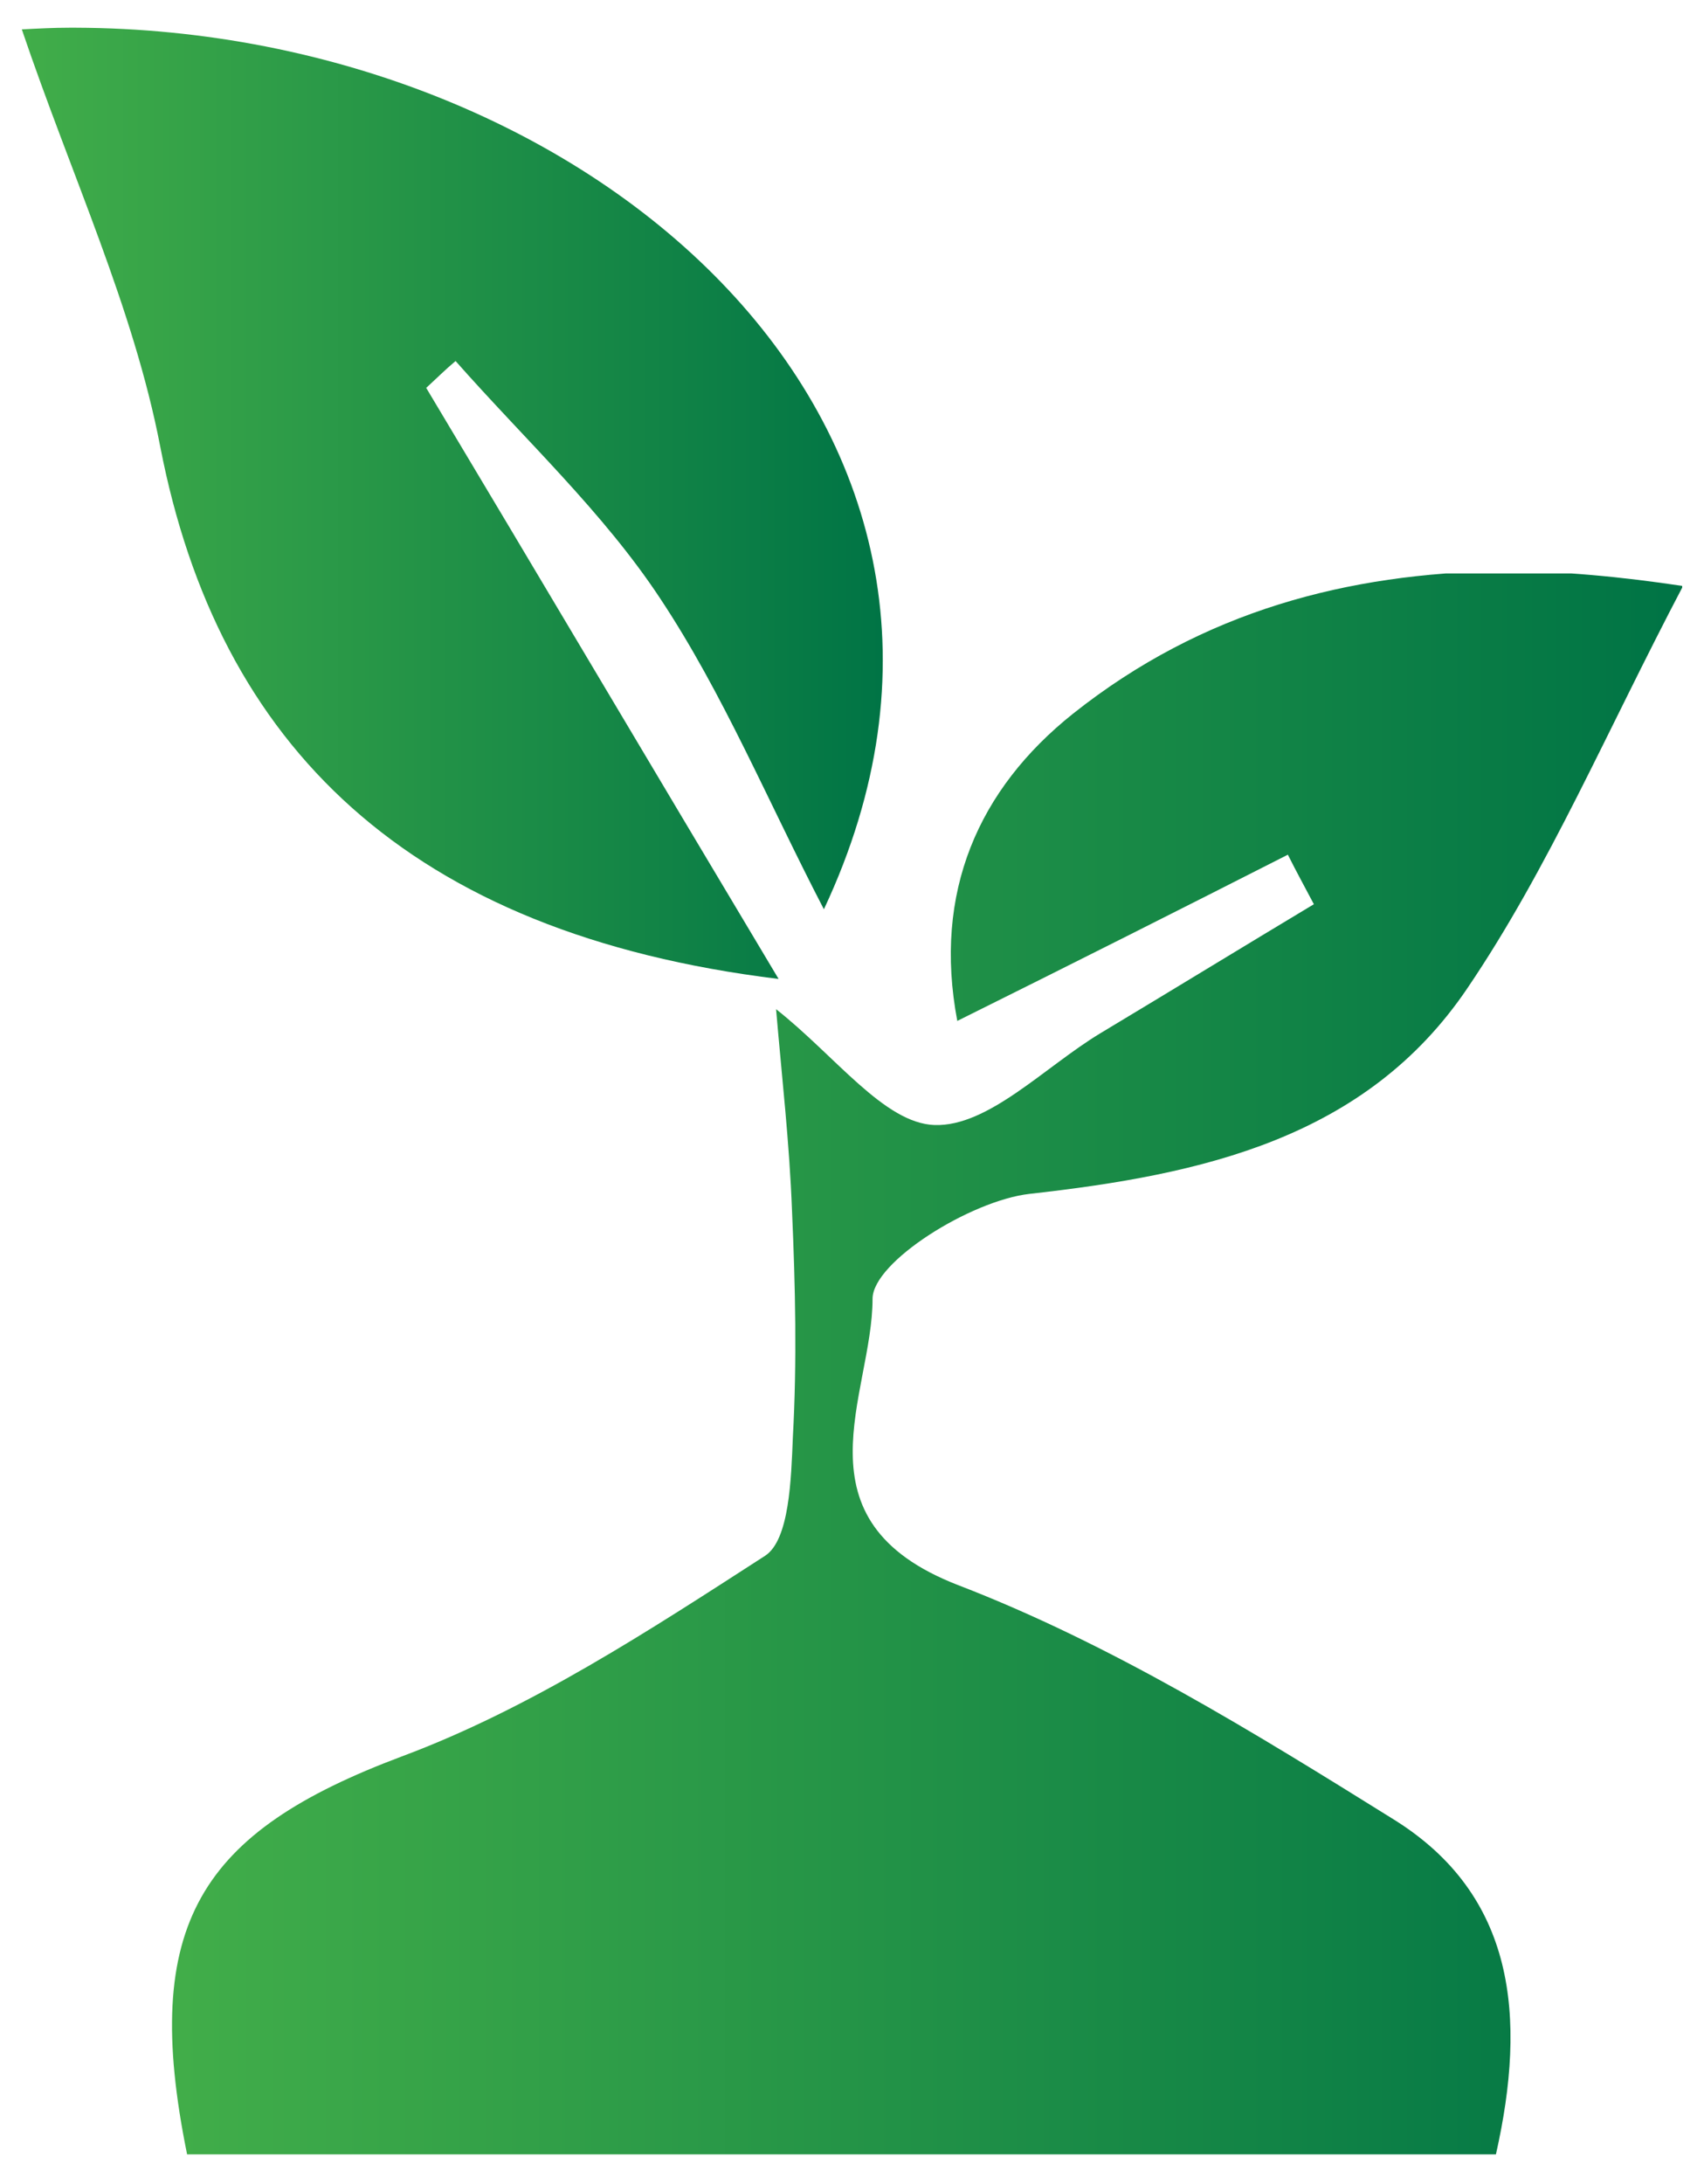 <?xml version="1.0" encoding="utf-8"?>
<!-- Generator: Adobe Illustrator 27.9.6, SVG Export Plug-In . SVG Version: 9.03 Build 54986)  -->
<svg version="1.1" id="Layer_1" xmlns="http://www.w3.org/2000/svg" xmlns:xlink="http://www.w3.org/1999/xlink" x="0px" y="0px"
	 viewBox="0 0 20.31 26.01" style="enable-background:new 0 0 20.31 26.01;" xml:space="preserve">
<style type="text/css">
	
		.st0{clip-path:url(#SVGID_00000013873269917020634150000016312133920503655828_);fill:url(#SVGID_00000005953138694342859460000016425857817231109275_);}
	
		.st1{clip-path:url(#SVGID_00000121236904536427431640000017985830381550799294_);fill:url(#SVGID_00000127032185405706193950000001284208989825747640_);}
</style>
<g>
	<defs>
		<path id="SVGID_1_" d="M12.79,8.5c-1.13,0.9-1.67,2.13-1.38,3.66c1.41-0.7,2.68-1.34,3.94-1.98c0.1,0.2,0.21,0.4,0.31,0.59
			c-0.85,0.51-1.7,1.03-2.55,1.54c-0.66,0.4-1.33,1.11-1.97,1.09c-0.6-0.02-1.18-0.82-1.89-1.38c0.07,0.82,0.16,1.6,0.19,2.4
			c0.04,0.9,0.06,1.8,0.01,2.7c-0.02,0.49-0.04,1.22-0.33,1.41c-1.38,0.89-2.8,1.82-4.33,2.39c-2.4,0.9-3.12,1.99-2.56,4.74h15.6
			c0.37-1.64,0.23-3.09-1.22-3.99c-1.67-1.04-3.37-2.09-5.19-2.79c-1.99-0.77-1.02-2.27-1.02-3.41c0-0.44,1.17-1.17,1.87-1.25
			c2.06-0.23,4.01-0.66,5.22-2.45c0.97-1.43,1.66-3.06,2.57-4.79c-0.73-0.11-1.46-0.18-2.16-0.18C16.07,6.83,14.34,7.27,12.79,8.5"
			/>
	</defs>
	<clipPath id="SVGID_00000117672441771209575030000009284070327849023149_">
		<use xlink:href="#SVGID_1_"  style="overflow:visible;"/>
	</clipPath>
	
		<linearGradient id="SVGID_00000065768489115601163110000008316858962272923558_" gradientUnits="userSpaceOnUse" x1="-91.529" y1="542.148" x2="-90.529" y2="542.148" gradientTransform="matrix(18.005 0 0 -18.005 1650.001 9777.465)">
		<stop  offset="0" style="stop-color:#41AD49"/>
		<stop  offset="0.732" style="stop-color:#128446"/>
		<stop  offset="1" style="stop-color:#007445"/>
	</linearGradient>
	
		<rect x="1.67" y="6.83" style="clip-path:url(#SVGID_00000117672441771209575030000009284070327849023149_);fill:url(#SVGID_00000065768489115601163110000008316858962272923558_);" width="18.38" height="18.85"/>
</g>
<g>
	<defs>
		<path id="SVGID_00000051342503703736154690000006104868278261083044_" d="M0.83,0.33c-0.19,0-0.38,0.01-0.57,0.02
			c0.59,1.74,1.33,3.31,1.65,4.97c0.69,3.56,2.95,5.8,7.37,6.34c-1.55-2.59-2.87-4.82-4.2-7.04C5.2,4.51,5.31,4.4,5.43,4.3
			c0.83,0.94,1.76,1.8,2.44,2.83c0.75,1.13,1.28,2.41,1.95,3.7C12.5,5.13,7.07,0.35,0.9,0.33H0.83z"/>
	</defs>
	<clipPath id="SVGID_00000041981690841978516180000011801047795593389212_">
		<use xlink:href="#SVGID_00000051342503703736154690000006104868278261083044_"  style="overflow:visible;"/>
	</clipPath>
	
		<linearGradient id="SVGID_00000065775307926329281200000016854677584542984093_" gradientUnits="userSpaceOnUse" x1="-87.46" y1="562.641" x2="-86.46" y2="562.641" gradientTransform="matrix(10.266 0 0 -10.266 898.131 5782.116)">
		<stop  offset="0" style="stop-color:#41AD49"/>
		<stop  offset="0.732" style="stop-color:#128446"/>
		<stop  offset="1" style="stop-color:#007445"/>
	</linearGradient>
	
		<rect x="0.26" y="0.33" style="clip-path:url(#SVGID_00000041981690841978516180000011801047795593389212_);fill:url(#SVGID_00000065775307926329281200000016854677584542984093_);" width="12.24" height="11.33"/>
</g>
</svg>
